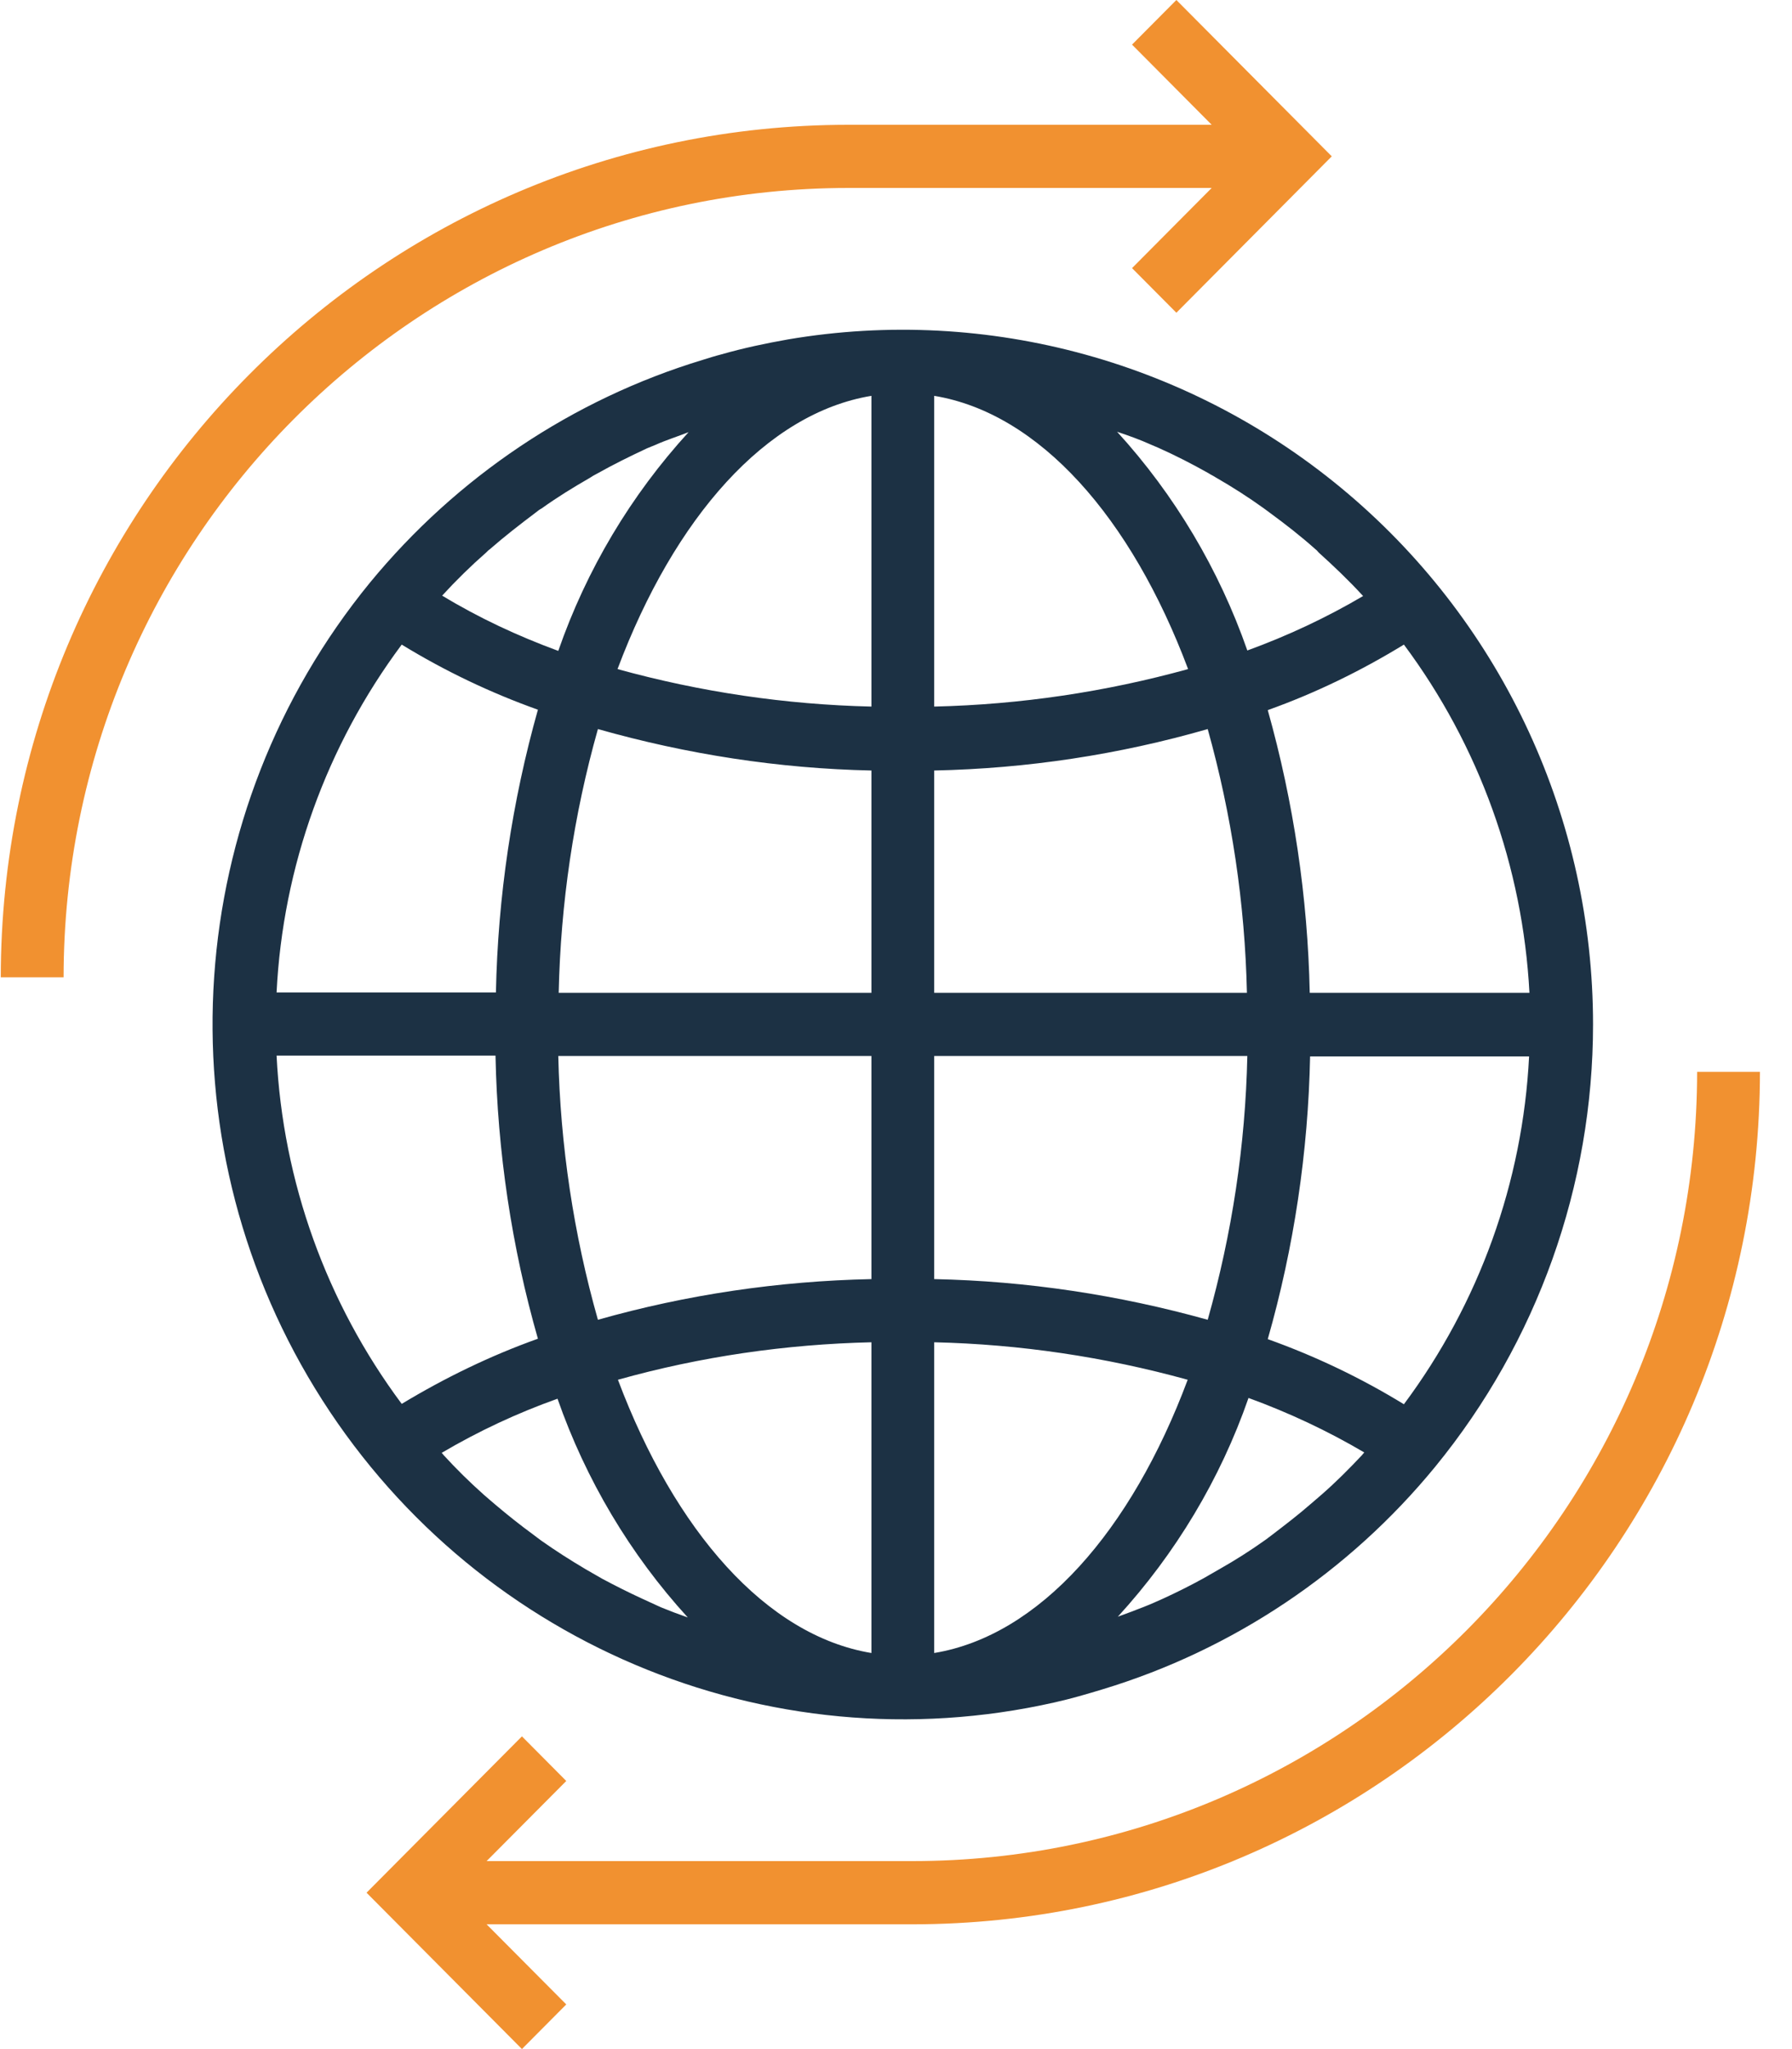 <?xml version="1.0" encoding="UTF-8"?>
<svg width="35px" height="40px" viewBox="0 0 35 40" version="1.1" xmlns="http://www.w3.org/2000/svg" xmlns:xlink="http://www.w3.org/1999/xlink">
    <title>global (1)</title>
    <g id="Design" stroke="none" stroke-width="1" fill="none" fill-rule="evenodd">
        <g id="Risklens-L2-Cyber-Risk-Quantification" transform="translate(-150, -3145)" fill-rule="nonzero">
            <g id="global-(1)" transform="translate(150, 3145)">
                <path d="M31.114,19.997 C31.114,16.005 29.367,12.22 26.339,9.646 C23.312,7.072 19.304,5.962 15.395,6.625 C14.958,6.702 14.522,6.794 14.092,6.917 C13.97,6.948 13.847,6.987 13.725,7.025 C11.18,7.796 8.919,9.315 7.226,11.373 C3.562,15.851 3.133,22.171 6.153,27.104 C9.172,32.037 14.974,34.503 20.599,33.232 C20.913,33.162 21.228,33.07 21.534,32.977 C24.079,32.207 26.347,30.688 28.033,28.63 C30.026,26.194 31.114,23.142 31.114,19.997 Z M27.42,27.412 C26.577,26.896 25.688,26.472 24.761,26.141 C25.274,24.345 25.55,22.487 25.588,20.622 L29.865,20.622 C29.742,23.073 28.891,25.439 27.42,27.412 Z M26.6,28.407 C26.347,28.676 26.086,28.938 25.811,29.177 C25.742,29.239 25.665,29.301 25.596,29.362 C25.358,29.57 25.105,29.763 24.853,29.956 C24.799,29.994 24.745,30.041 24.699,30.071 C24.416,30.272 24.125,30.457 23.826,30.626 C23.718,30.688 23.611,30.75 23.504,30.811 C23.251,30.95 22.99,31.081 22.722,31.204 C22.599,31.258 22.484,31.312 22.362,31.359 C22.186,31.428 22.009,31.497 21.833,31.559 C22.96,30.326 23.833,28.877 24.385,27.289 C25.167,27.574 25.926,27.929 26.646,28.353 C26.623,28.376 26.615,28.391 26.6,28.407 Z M12.552,31.212 C12.284,31.089 12.023,30.958 11.763,30.819 C11.655,30.757 11.548,30.696 11.441,30.634 C11.142,30.457 10.851,30.272 10.567,30.071 C10.513,30.033 10.467,29.994 10.414,29.956 C10.161,29.771 9.908,29.57 9.663,29.362 C9.594,29.301 9.517,29.239 9.448,29.177 C9.172,28.931 8.912,28.676 8.659,28.399 C8.651,28.383 8.636,28.376 8.628,28.36 C9.348,27.936 10.107,27.582 10.889,27.304 C11.441,28.884 12.307,30.341 13.433,31.574 C13.257,31.513 13.073,31.443 12.905,31.374 C12.79,31.32 12.667,31.266 12.552,31.212 Z M9.678,20.614 C9.716,22.479 9.992,24.337 10.506,26.133 C9.578,26.464 8.689,26.896 7.846,27.405 C6.375,25.431 5.524,23.065 5.402,20.606 L9.678,20.606 L9.678,20.614 Z M17.02,19.381 L10.912,19.381 C10.95,17.639 11.203,15.912 11.678,14.232 C13.418,14.725 15.211,15.003 17.02,15.041 L17.02,19.381 L17.02,19.381 Z M17.02,20.614 L17.02,24.969 C15.211,25.007 13.418,25.27 11.678,25.763 C11.203,24.09 10.943,22.356 10.904,20.614 L17.02,20.614 Z M23.588,25.763 C21.848,25.277 20.055,25.007 18.246,24.969 L18.246,20.614 L24.362,20.614 C24.324,22.356 24.063,24.083 23.588,25.763 Z M17.02,26.202 L17.02,32.268 C14.966,31.929 13.18,29.886 12.069,26.934 C13.686,26.48 15.349,26.241 17.02,26.202 Z M18.246,26.202 C19.917,26.241 21.58,26.487 23.197,26.934 C22.094,29.886 20.3,31.929 18.246,32.268 L18.246,26.202 Z M27.42,12.583 C28.891,14.556 29.742,16.922 29.872,19.381 L25.581,19.381 C25.542,17.516 25.266,15.658 24.761,13.862 C25.688,13.531 26.577,13.099 27.42,12.583 Z M22.469,8.675 L22.63,8.744 C22.96,8.891 23.289,9.06 23.603,9.237 C23.649,9.268 23.703,9.291 23.749,9.322 C24.071,9.507 24.385,9.708 24.684,9.923 C24.722,9.954 24.761,9.977 24.799,10.008 C25.105,10.232 25.412,10.471 25.696,10.725 C25.719,10.74 25.734,10.764 25.757,10.787 C26.056,11.057 26.347,11.334 26.623,11.635 C25.903,12.059 25.144,12.413 24.362,12.698 C23.81,11.118 22.944,9.661 21.818,8.428 C22.048,8.505 22.262,8.582 22.469,8.675 Z M18.246,7.727 C20.3,8.066 22.094,10.101 23.205,13.061 C21.588,13.508 19.925,13.754 18.246,13.793 L18.246,7.727 L18.246,7.727 Z M23.588,14.232 C24.056,15.905 24.316,17.639 24.354,19.381 L18.246,19.381 L18.246,15.041 C20.055,15.003 21.848,14.733 23.588,14.232 Z M17.02,7.727 L17.02,13.793 C15.342,13.754 13.679,13.508 12.061,13.061 C13.173,10.101 14.966,8.066 17.02,7.727 Z M8.636,11.627 C8.912,11.326 9.195,11.049 9.494,10.787 C9.517,10.764 9.54,10.74 9.563,10.725 C9.854,10.471 10.153,10.239 10.46,10.008 C10.498,9.977 10.536,9.947 10.582,9.923 C10.881,9.708 11.195,9.515 11.517,9.33 C11.563,9.299 11.617,9.268 11.663,9.245 C11.977,9.068 12.307,8.906 12.636,8.752 L12.805,8.683 C13.012,8.59 13.234,8.521 13.449,8.436 C12.322,9.669 11.456,11.118 10.904,12.706 C10.107,12.413 9.348,12.059 8.636,11.627 L8.636,11.627 Z M7.846,12.583 C8.689,13.099 9.578,13.523 10.506,13.854 C10,15.65 9.724,17.508 9.686,19.373 L5.402,19.373 C5.524,16.922 6.375,14.556 7.846,12.583 Z" id="Shape" fill="#1C3144"></path>
                <path d="M33.147,20.923 C33.14,29.432 26.281,36.323 17.827,36.33 L9.504,36.33 L11.06,34.766 L10.194,33.895 L7.159,36.947 L10.194,39.999 L11.06,39.128 L9.504,37.564 L17.827,37.564 C26.963,37.556 34.366,30.11 34.374,20.923 L33.147,20.923 Z" id="Path" fill="#F19130"></path>
                <path d="M22.976,7.10542736e-14 L22.11,0.871 L23.666,2.436 L16.562,2.436 C7.426,2.443 0.023,9.889 0.015,19.077 L1.242,19.077 C1.249,10.567 8.108,3.677 16.562,3.669 L23.666,3.669 L22.11,5.234 L22.976,6.105 L26.011,3.052 L22.976,7.10542736e-14 Z" id="Path" fill="#F19130"></path>
            </g>
        </g>
    </g>
</svg>